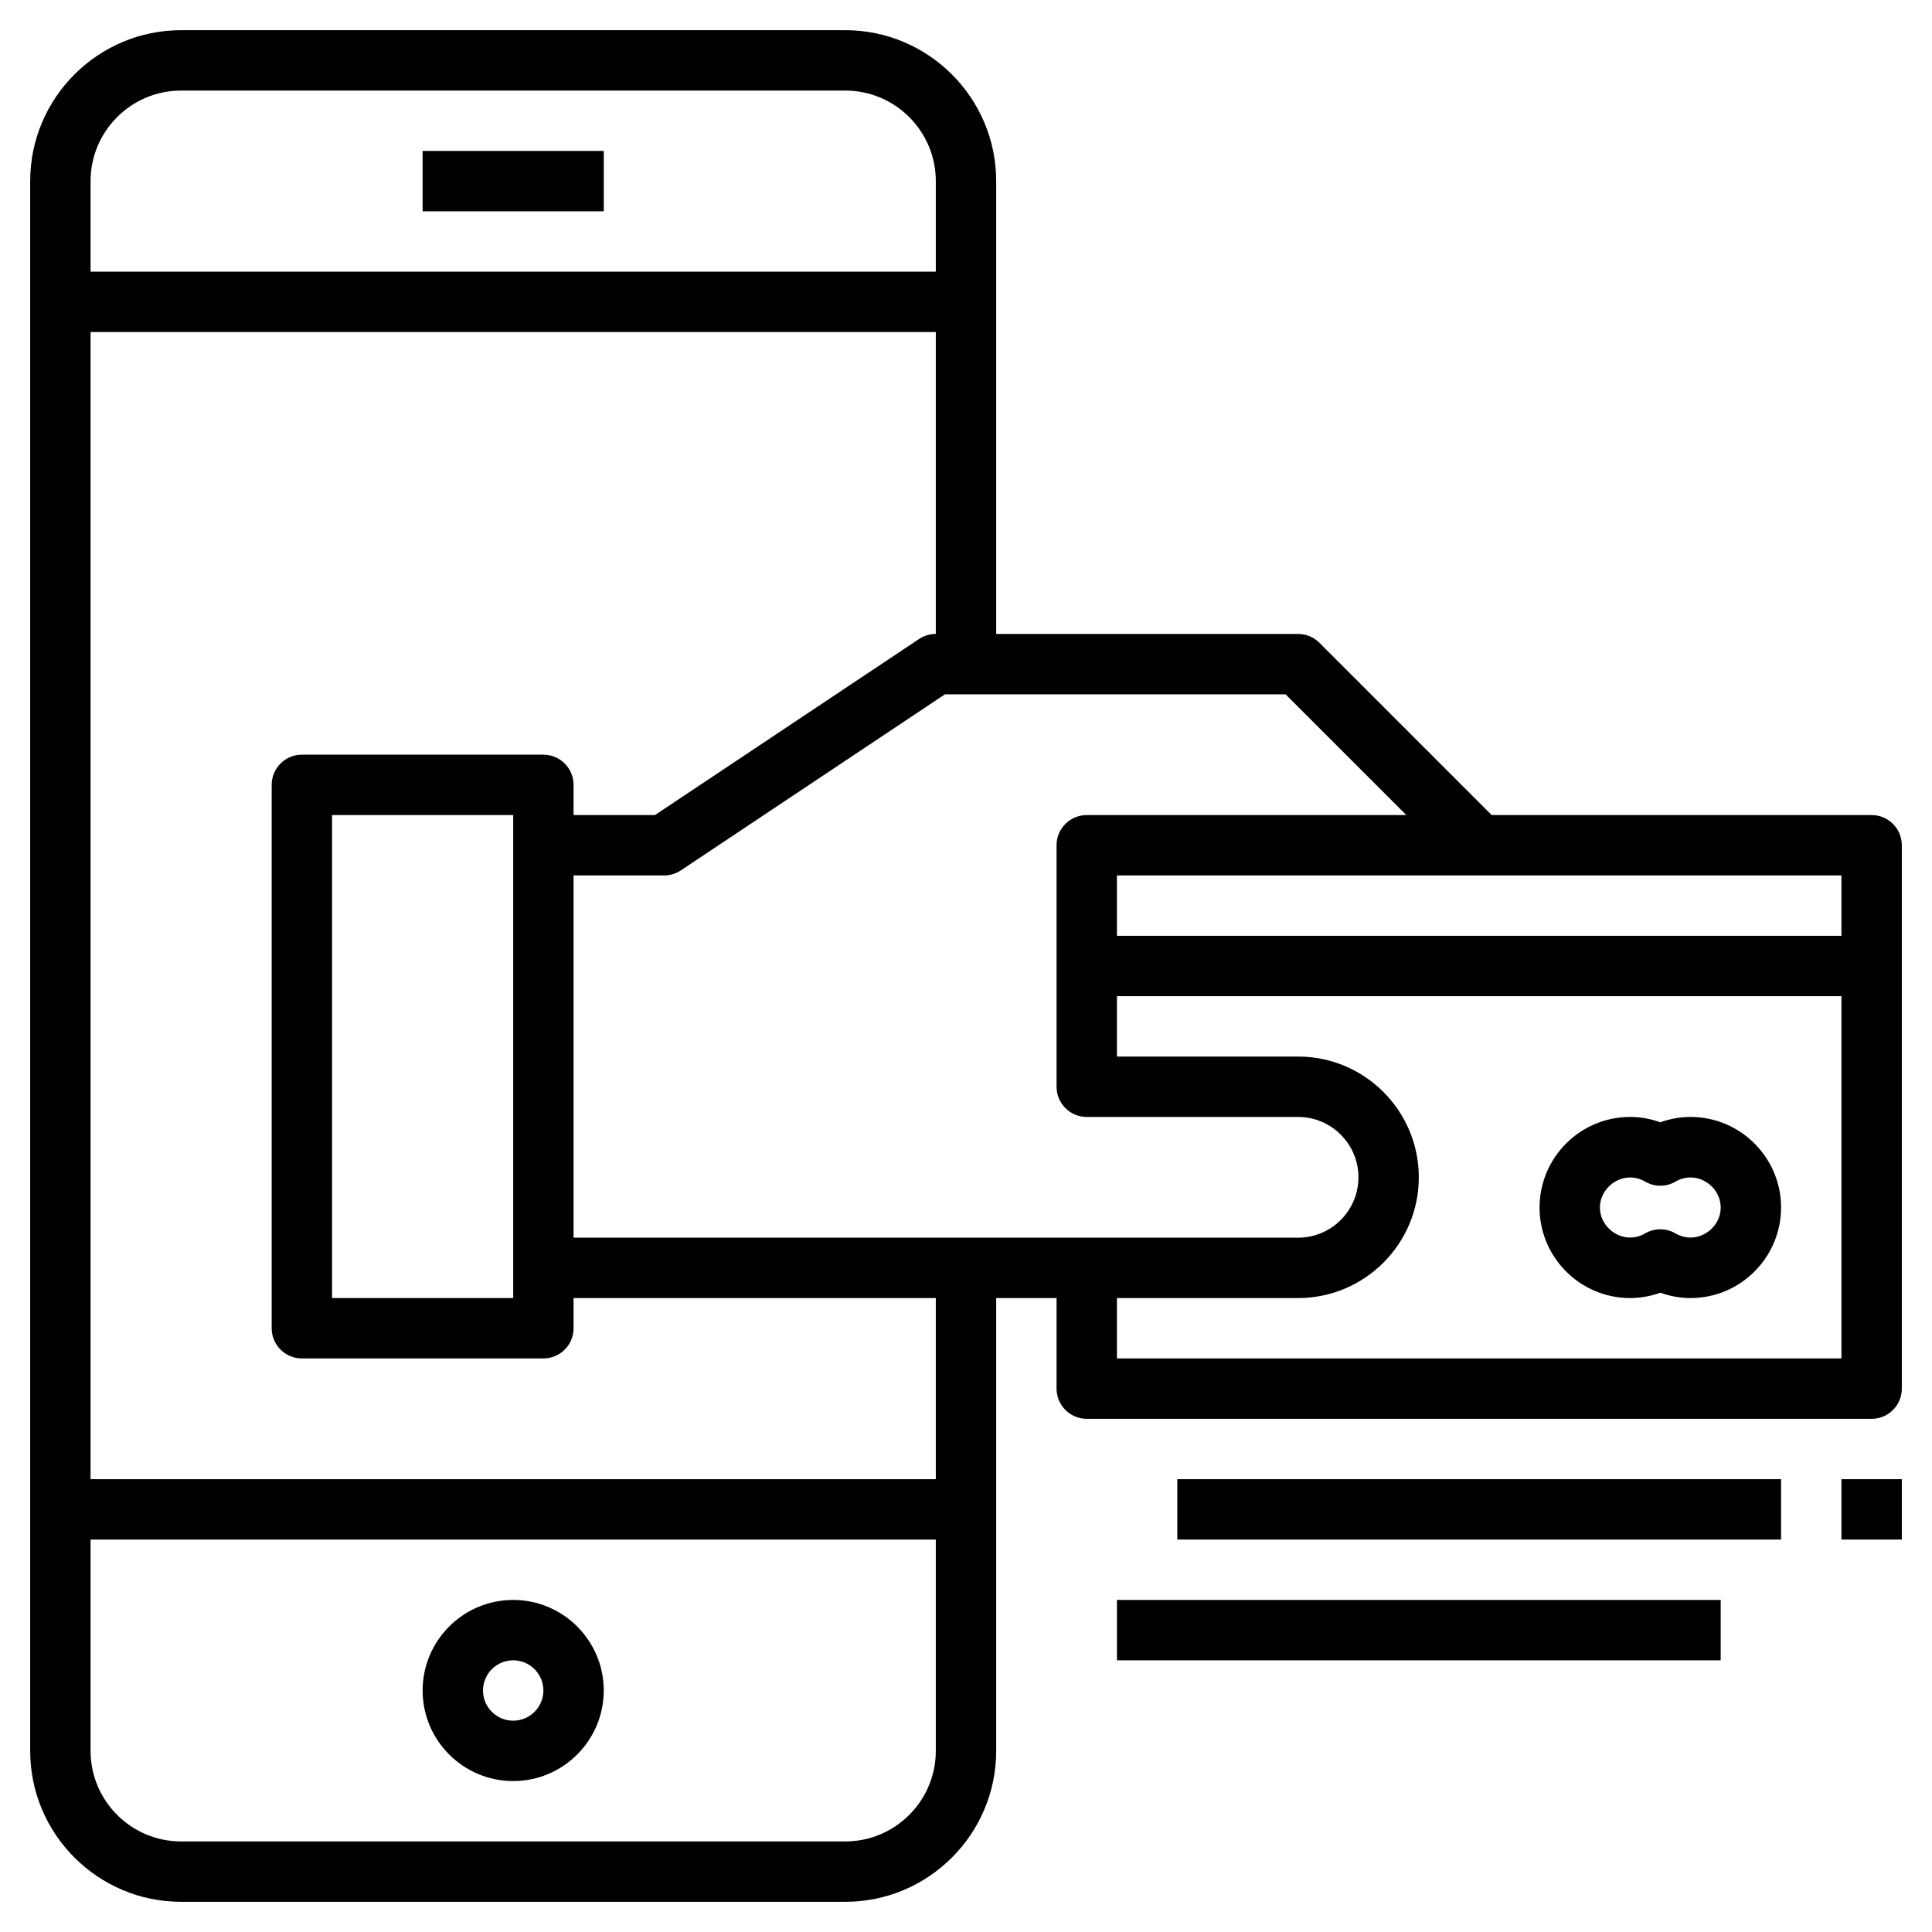 <svg id="Layer_3" enable-background="new 0 0 64 64" height="512" viewBox="0 0 64 64" width="512" xmlns="http://www.w3.org/2000/svg"><g><path d="m14 5h6v2h-6z"/><path d="m17 53c-1.654 0-3 1.346-3 3s1.346 3 3 3 3-1.346 3-3-1.346-3-3-3zm0 4c-.551 0-1-.448-1-1s.449-1 1-1 1 .448 1 1-.449 1-1 1z"/><path d="m62 27h-12.586l-5.707-5.707c-.187-.188-.442-.293-.707-.293h-10v-15c0-2.757-2.243-5-5-5h-22c-2.757 0-5 2.243-5 5v52c0 2.757 2.243 5 5 5h22c2.757 0 5-2.243 5-5v-15h2v3c0 .553.448 1 1 1h26c.552 0 1-.447 1-1v-18c0-.553-.448-1-1-1zm-1 4h-24v-2h24zm-55-28h22c1.654 0 3 1.346 3 3v3h-28v-3c0-1.654 1.346-3 3-3zm22 58h-22c-1.654 0-3-1.346-3-3v-7h28v7c0 1.654-1.346 3-3 3zm3-12h-28v-38h28v10c-.197 0-.391.059-.555.168l-8.748 5.832h-2.697v-1c0-.553-.448-1-1-1h-8c-.552 0-1 .447-1 1v18c0 .553.448 1 1 1h8c.552 0 1-.447 1-1v-1h12zm-14-22v16h-6v-16zm2 14v-12h3c.197 0 .391-.059.555-.168l8.748-5.832h1.697 9.586l4 4h-10.586c-.552 0-1 .447-1 1v8c0 .553.448 1 1 1h7c1.103 0 2 .897 2 2s-.897 2-2 2zm18 4v-2h6c2.206 0 4-1.794 4-4s-1.794-4-4-4h-6v-2h24v12z"/><path d="m56 37c-.338 0-.677.061-1 .178-.323-.117-.662-.178-1-.178-1.654 0-3 1.346-3 3s1.346 3 3 3c.338 0 .677-.061 1-.178.323.117.662.178 1 .178 1.654 0 3-1.346 3-3s-1.346-3-3-3zm-.497 3.858c-.155-.091-.33-.136-.503-.136s-.348.045-.503.136c-.688.401-1.497-.138-1.497-.858s.81-1.258 1.497-.858c.311.182.696.182 1.007 0 .687-.401 1.496.137 1.496.858s-.808 1.26-1.497.858z"/><path d="m39 49h20v2h-20z"/><path d="m61 49h2v2h-2z"/><path d="m37 53h20v2h-20z"/></g></svg>